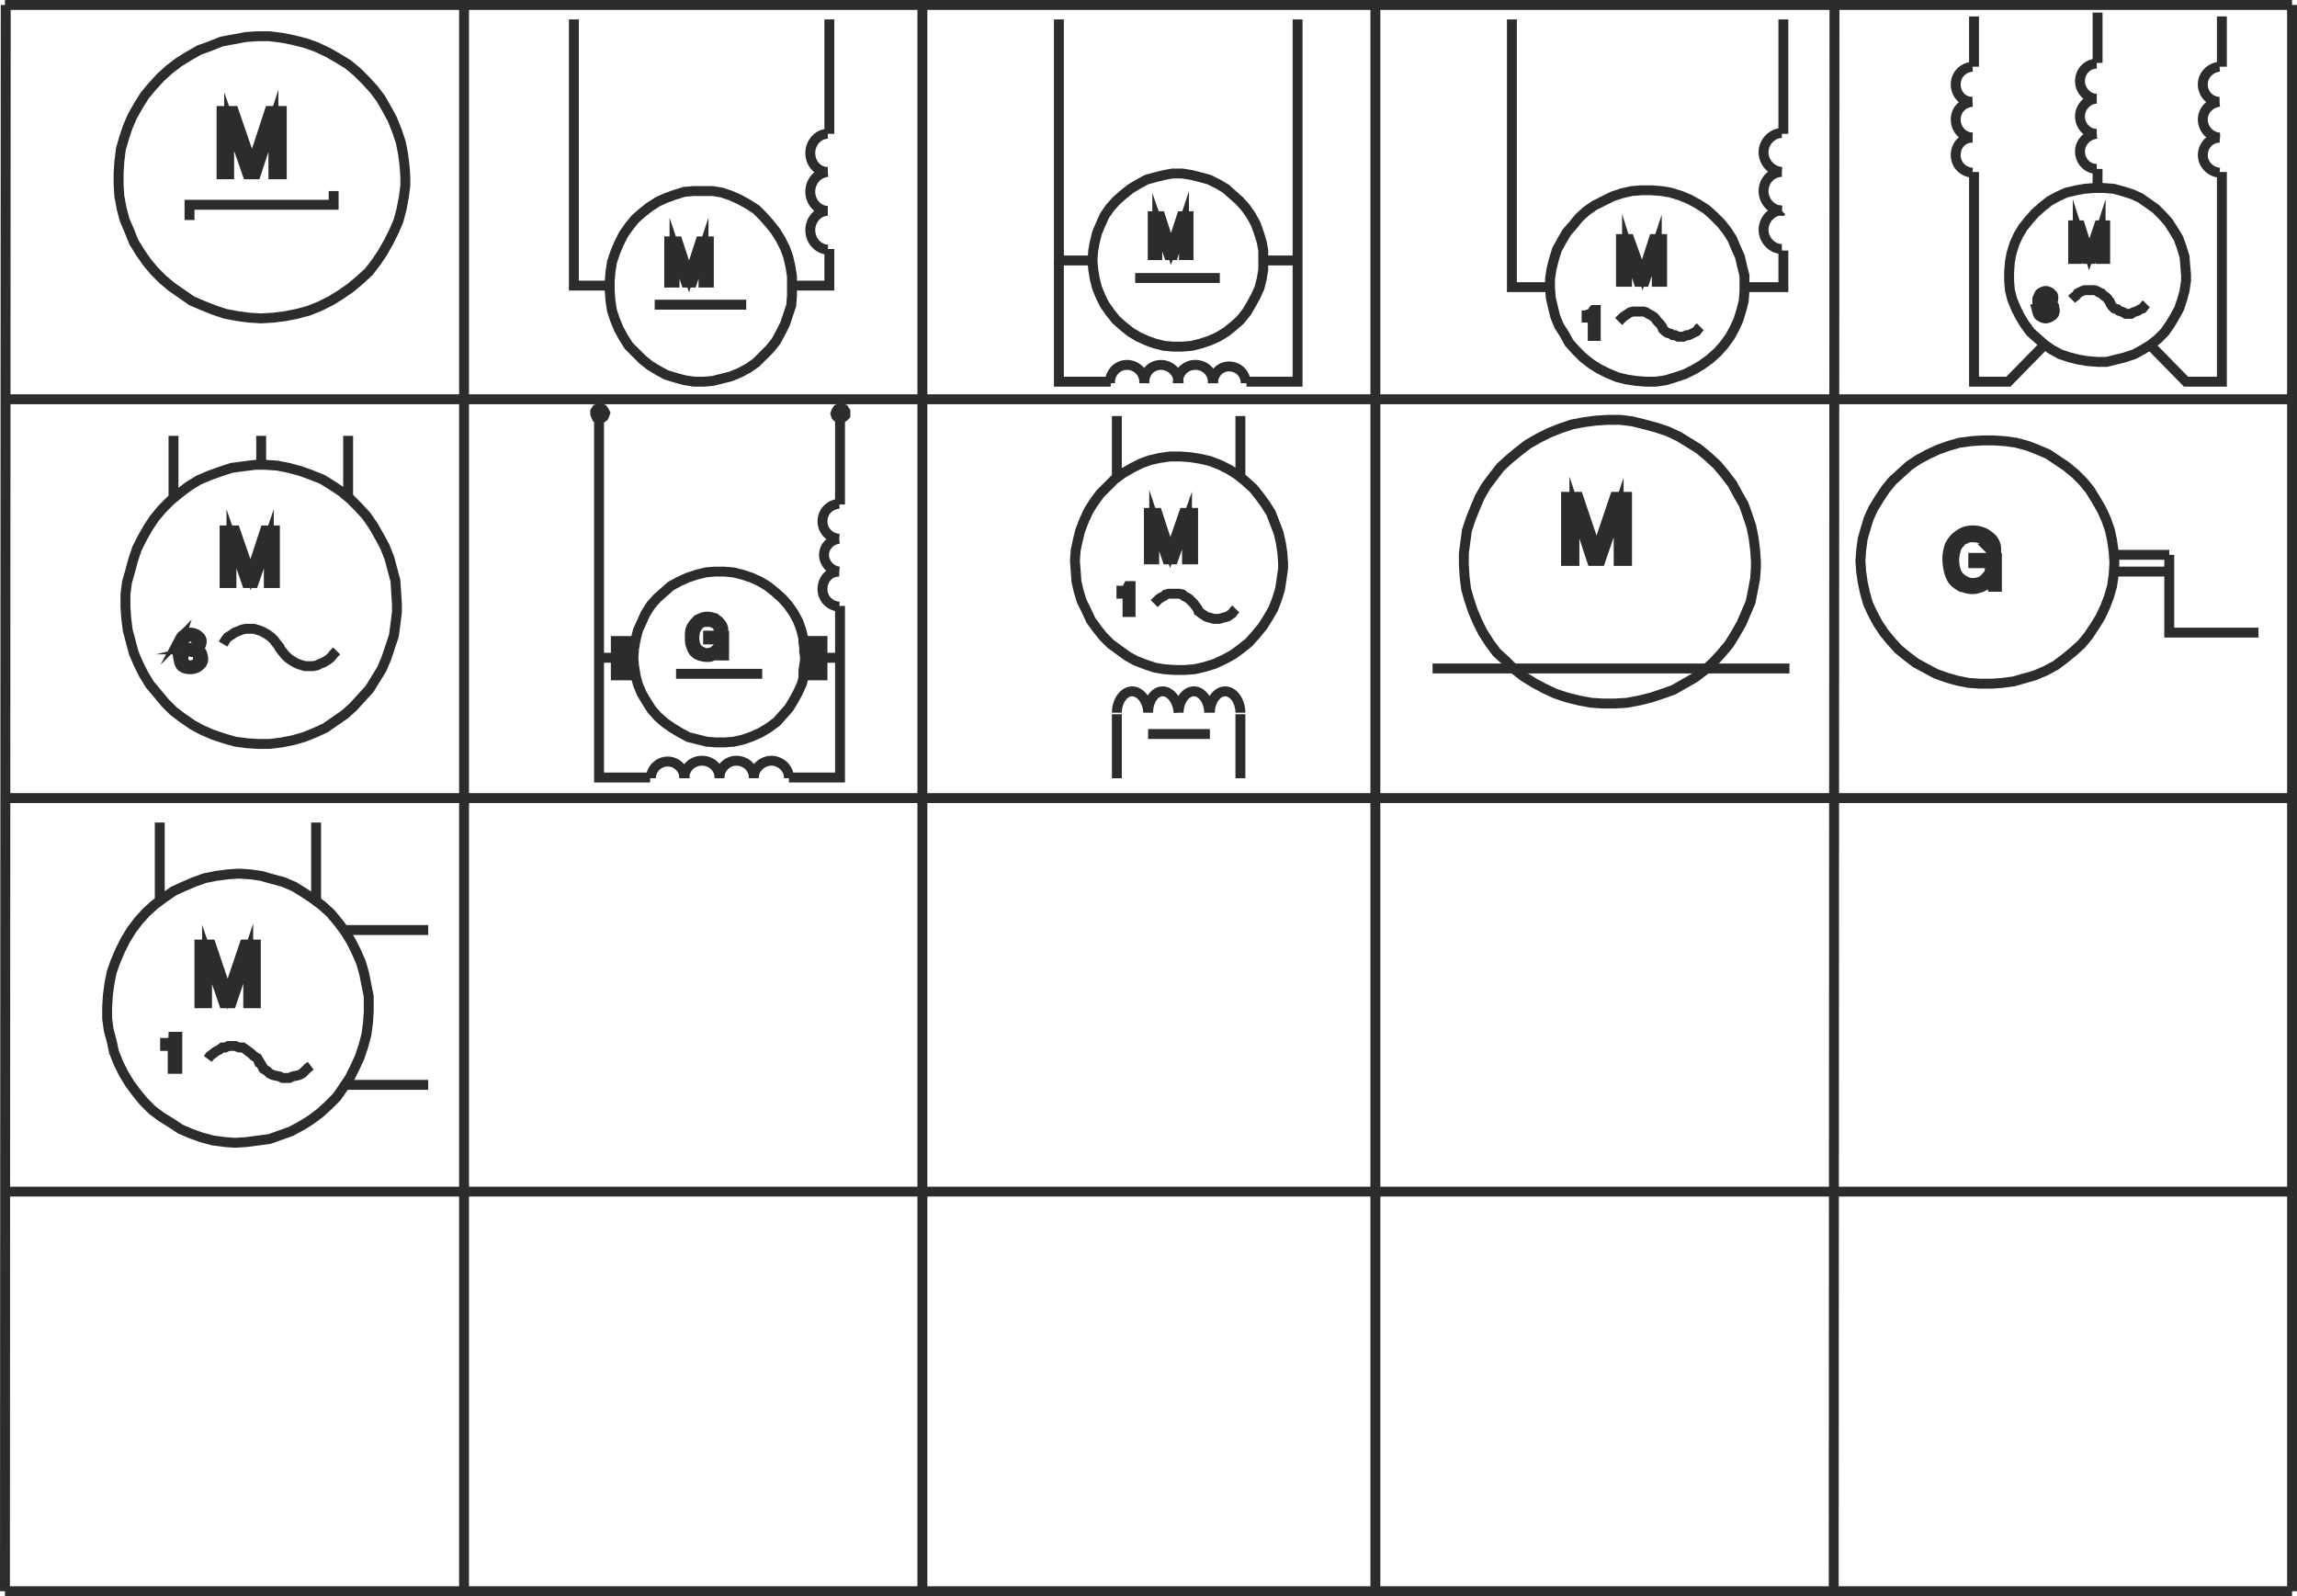 <svg xmlns="http://www.w3.org/2000/svg" width="289.152" height="200.928" viewBox="0 0 216.864 150.696"><path d="m189.71 346.065-.072 149.76m215.928-149.76v149.76m-43.2-149.76-.072 149.76m-43.272-149.76v149.76m-42.768-149.76v149.76m-43.272-149.76v149.76m-43.344-149.76h215.928m-215.928 37.224h215.928m-215.928 37.656h215.928m-215.928 37.152h215.928m-215.928 37.728h215.928M227.438 362.337l-.072-1.08-.144-1.152-.216-1.08-.36-1.08-.432-1.08-.504-.936-.576-1.008-.648-.864-.792-.864-.792-.792-.864-.72-.936-.576-1.008-.576-1.08-.504-1.008-.36-1.152-.288-1.08-.216-1.152-.144h-1.152l-1.08.072-1.152.216-1.152.216-1.08.432-1.008.36-1.008.576-.936.576-.936.72-.792.72-.792.864-.72.864-.576.936-.576 1.008-.432 1.008-.36 1.08-.288 1.008-.144 1.152-.072 1.152v1.08l.072 1.08.216 1.152.288 1.08.432 1.008.432 1.08.576.936.648.936.72.864.792.792.864.72.936.648.936.648 1.008.432 1.08.432 1.08.36 1.152.216 1.08.144 1.152.072 1.152-.072 1.152-.144 1.08-.216 1.08-.288 1.08-.432 1.008-.504.936-.576.936-.648.864-.72.864-.792.72-.936.576-.864.576-1.008.504-1.008.432-1.008.288-1.08.216-1.152.144-1.08z" style="fill:none;stroke:#2d2c2b;stroke-width:.936;stroke-miterlimit:10.433" transform="translate(-189.17 -345.597)"/><path d="M215.774 362.049h-.792v-5.04l-1.656 5.04h-.792l-1.728-4.968v4.968h-.72v-5.976h1.152l1.728 5.04 1.656-5.04h1.152z" style="fill:#2d2c2b;stroke:#2d2c2b;stroke-width:.936;stroke-miterlimit:10.433" transform="translate(-189.17 -345.597)"/><path d="M220.67 363.633v1.296h-13.608v1.44m56.88 6.264v-.936l-.144-.936-.216-.936-.288-.792-.432-.864-.504-.792-.576-.72-.576-.648-.648-.648-.792-.504-.792-.432-.792-.36-.864-.288-.864-.144h-1.8l-.864.072-.936.288-.792.288-.792.36-.792.504-.72.576-.648.576-.576.72-.504.72-.432.864-.36.864-.288.864-.144.936-.072.864v.936l.072.936.144.936.288.864.36.864.432.792.504.792.648.648.648.648.72.576.72.432.792.432.936.288.792.216.936.144h.864l.864-.072.864-.216.864-.216.864-.36.792-.432.72-.504.648-.648.648-.648.576-.72.432-.792.432-.864.288-.864.288-.864.072-.936z" style="fill:none;stroke:#2d2c2b;stroke-width:.936;stroke-miterlimit:10.433" transform="translate(-189.17 -345.597)"/><path d="M256.094 372.273h-.504v-3.24l-1.08 3.24h-.576l-1.08-3.24v3.24h-.504v-3.888h.792l1.08 3.312 1.08-3.312h.792z" style="fill:#2d2c2b;stroke:#2d2c2b;stroke-width:.936;stroke-miterlimit:10.433" transform="translate(-189.17 -345.597)"/><path d="M250.982 374.36h8.64m-12.96-1.8h-3.312v-25.127m20.664 25.127h3.456v-3.455m0-10.872v-10.8m-.144 14.4c-.936 0-1.656-.792-1.656-1.8 0-.936.72-1.8 1.656-1.8m0 7.272c-.936 0-1.656-.864-1.656-1.8 0-1.008.72-1.8 1.656-1.872m0 7.344c-.936-.072-1.656-.864-1.656-1.872 0-.936.72-1.8 1.656-1.8m41.112 4.68v-.936l-.144-.792-.288-.936-.288-.792-.432-.792-.504-.72-.576-.648-.648-.576-.648-.576-.72-.432-.864-.432-.792-.216-.864-.216-.864-.144h-.936l-.792.144-.864.216-.792.216-.792.432-.72.432-.72.576-.648.576-.576.648-.504.72-.36.792-.36.864-.216.864-.144.792-.072.936.072.864.144.864.216.864.36.864.36.72.504.72.576.72.648.576.72.576.72.432.792.36.792.288.864.216.864.072h.864l.864-.072.864-.216.864-.288.792-.36.72-.432.72-.576.648-.576.576-.72.432-.72.432-.792.36-.792.216-.864.144-.864z" style="fill:none;stroke:#2d2c2b;stroke-width:.936;stroke-miterlimit:10.433" transform="translate(-189.17 -345.597)"/><path d="M301.382 369.68h-.432v-3.095l-1.008 3.096h-.432l-1.08-3.096v3.096h-.432v-3.672h.72l1.008 3.096 1.008-3.096h.648z" style="fill:#2d2c2b;stroke:#2d2c2b;stroke-width:.936;stroke-miterlimit:10.433" transform="translate(-189.17 -345.597)"/><path d="M296.342 371.84h7.992m-12.024-1.655h-3.168v-22.752m17.64 34.344c0-.864-.648-1.584-1.584-1.584-.864 0-1.512.72-1.512 1.584" style="fill:none;stroke:#2d2c2b;stroke-width:.936;stroke-miterlimit:10.433" transform="translate(-189.17 -345.597)"/><path d="M303.686 381.777v-.072a1.63 1.63 0 0 0-1.656-1.656 1.63 1.63 0 0 0-1.656 1.656v.072" style="fill:none;stroke:#2d2c2b;stroke-width:.936;stroke-miterlimit:10.433" transform="translate(-189.17 -345.597)"/><path d="M300.446 381.777v-.072c0-.936-.792-1.656-1.656-1.656-.936 0-1.584.72-1.584 1.656v.072" style="fill:none;stroke:#2d2c2b;stroke-width:.936;stroke-miterlimit:10.433" transform="translate(-189.17 -345.597)"/><path d="M297.206 381.777v-.072a1.63 1.63 0 0 0-1.656-1.656c-.864 0-1.584.72-1.584 1.656v.072" style="fill:none;stroke:#2d2c2b;stroke-width:.936;stroke-miterlimit:10.433" transform="translate(-189.17 -345.597)"/><path d="M294.038 381.633h-4.896v-11.448m17.712 11.448h4.824v-34.2m0 22.752h-3.24m45.432 2.375v-.935l-.216-.864-.216-.936-.36-.792-.36-.864-.504-.792-.576-.72-.648-.648-.72-.648-.792-.504-.792-.432-.864-.36-.936-.288-.864-.144-.936-.072h-.936l-.936.072-.936.216-.864.288-.864.432-.864.432-.72.504-.72.648-.576.72-.576.648-.504.864-.432.792-.288.936-.216.864-.144.936v.864l.072.936.216.936.216.864.36.864.504.792.432.792.648.72.648.648.72.576.792.504.864.432.864.36.864.216.936.144.936.072h.936l.936-.144.936-.288.864-.288.864-.432.72-.432.792-.576.72-.648.576-.648.576-.792.432-.792.36-.792.288-.936.216-.864.072-.936z" style="fill:none;stroke:#2d2c2b;stroke-width:.936;stroke-miterlimit:10.433" transform="translate(-189.17 -345.597)"/><path d="M346.094 372.2h-.504v-3.455l-1.152 3.456h-.576l-1.08-3.384v3.384h-.576v-4.032h.792l1.224 3.384 1.08-3.384h.792z" style="fill:#2d2c2b;stroke:#2d2c2b;stroke-width:.936;stroke-miterlimit:10.433" transform="translate(-189.17 -345.597)"/><path d="M335.438 372.705h-3.528v-25.272m21.888 25.272h3.744v-3.456m0-11.016v-10.8m-.144 14.4a1.883 1.883 0 0 1-1.728-1.872c0-.936.792-1.8 1.728-1.8m0 7.344a1.883 1.883 0 0 1-1.728-1.872c0-1.008.792-1.8 1.728-1.8" style="fill:none;stroke:#2d2c2b;stroke-width:.936;stroke-miterlimit:10.433" transform="translate(-189.17 -345.597)"/><path d="M357.398 369.105c-.936 0-1.728-.864-1.728-1.8 0-1.008.792-1.8 1.728-1.872m-15.408 10.512.216-.216.216-.216.216-.144.216-.144.216-.144.288-.072h1.008l.216.072.216.144.288.144.216.144.144.144.216.288.216.216.216.288.072.216.216.216.216.144.288.072.216.144h.216l.288.144h.504l.288-.144h.216l.288-.144.144-.072.288-.144.216-.288.144-.144" style="fill:none;stroke:#2d2c2b;stroke-width:.936;stroke-miterlimit:10.433" transform="translate(-189.17 -345.597)"/><path d="M339.542 377.313v-1.728h-.576v-.216c.072 0 .072 0 .144-.072.072 0 .144 0 .216-.072.072 0 .144 0 .216-.144 0 0 0-.144.072-.216h.216v2.448zm43.272-2.376v-.072a.55.55 0 0 0-.144-.36c-.144-.072-.288-.072-.432-.072h-.144v-.288h.144c.144 0 .288 0 .36-.072.144-.072.144-.216.144-.288 0-.072 0-.144-.072-.216l-.144-.144h-.504c-.072.072-.072.144-.144.216 0 .072-.072.144-.072.216h-.288c0-.144.072-.216.144-.36 0-.072.072-.216.216-.288.144-.072.288-.144.432-.144.144 0 .288.072.432.144l.216.216c.072.072.072.216.072.288 0 .288-.072.432-.288.576.144 0 .288.072.36.216 0 .144.072.288.072.432 0 .072-.072.144-.072.288-.072.144-.216.216-.36.288-.072.072-.288.144-.432.144-.288 0-.432-.144-.576-.216-.144-.072-.216-.36-.288-.648h.36c0 .144 0 .288.072.288.072.144.144.216.216.216.072.072.144.072.216.072.144 0 .216-.072.36-.144.072-.072.144-.144.144-.288z" style="fill:#2d2c2b;stroke:#2d2c2b;stroke-width:.936;stroke-miterlimit:10.433" transform="translate(-189.17 -345.597)"/><path d="m395.558 371.553-.072-.864-.072-.864-.288-.936-.288-.792-.432-.72-.504-.792-.576-.648-.648-.648-.72-.504-.72-.504-.792-.36-.936-.288-.792-.216-.936-.072h-.864l-.936.072-.792.144-.936.216-.792.36-.792.432-.72.576-.648.576-.576.648-.576.72-.432.72-.36.792-.288.936-.144.792-.072.936v.864l.072.864.216.864.36.864.36.72.432.72.576.792.648.576.648.576.72.504.792.432.864.288.864.216.864.144.936.072h.864l.864-.216.864-.216.864-.288.792-.432.72-.432.72-.576.648-.648.504-.72.432-.72.432-.792.288-.864.216-.792.144-.936z" style="fill:none;stroke:#2d2c2b;stroke-width:.936;stroke-miterlimit:10.433" transform="translate(-189.17 -345.597)"/><path d="M387.926 370.04h-.432v-2.663l-.864 2.664h-.432l-.864-2.664v2.664h-.432v-3.168h.648l.864 2.736.936-2.736h.576z" style="fill:#2d2c2b;stroke:#2d2c2b;stroke-width:.936;stroke-miterlimit:10.433" transform="translate(-189.17 -345.597)"/><path d="M375.398 355.209c-.936 0-1.584-.72-1.584-1.656 0-.864.648-1.584 1.584-1.656m0 6.696c-.936-.072-1.584-.792-1.584-1.728 0-.864.648-1.584 1.584-1.656" style="fill:none;stroke:#2d2c2b;stroke-width:.936;stroke-miterlimit:10.433" transform="translate(-189.17 -345.597)"/><path d="M375.398 361.905c-.936-.072-1.584-.792-1.584-1.656 0-.936.648-1.656 1.584-1.656m9.36 15.264.144-.144.288-.216.144-.216.144-.072.288-.144.216-.072h.936l.216.072.216.144.216.072.216.216.216.144.144.144.144.216.072.072.072.216.144.216.216.216.288.072.144.144.216.072.216.072.216.144h.504l.216-.144.216-.072.216-.072.216-.144.216-.072.216-.288.144-.144m-4.608-11.016v-1.728m-.072-6.625c-.864 0-1.584-.791-1.584-1.655 0-.936.72-1.656 1.584-1.656m0 6.624c-.864 0-1.584-.72-1.584-1.656 0-.864.72-1.656 1.584-1.656m0 6.624c-.864 0-1.584-.72-1.584-1.656 0-.864.72-1.584 1.584-1.656m11.592-3.024c-.864 0-1.584-.72-1.584-1.656 0-.864.72-1.584 1.584-1.656m0 6.696a1.73 1.73 0 0 1-1.584-1.728c0-.864.72-1.584 1.584-1.656" style="fill:none;stroke:#2d2c2b;stroke-width:.936;stroke-miterlimit:10.433" transform="translate(-189.17 -345.597)"/><path d="M398.726 361.905c-.864-.072-1.584-.792-1.584-1.656 0-.936.72-1.656 1.584-1.656m-23.184 3.24v19.8h3.24l3.384-3.456m10.008 0 3.384 3.456h3.384v-19.8m0-9.936v-4.752m-11.736 4.392v-4.752m-11.664 5.112v-4.752m-148.896 55.512-.072-1.152-.072-1.08-.288-1.08-.288-1.08-.432-1.08-.504-.936-.576-1.008-.648-.936-.72-.792-.792-.792-.864-.72-.864-.576-.936-.576-1.08-.432-1.008-.36-1.08-.288-1.08-.216-1.08-.072h-1.008l-1.152.144-1.08.144-1.08.36-1.008.36-1.008.432-.936.576-.864.648-.864.72-.792.792-.72.864-.576.864-.576 1.008-.504 1.008-.36 1.08-.288 1.08-.288 1.008-.144 1.152v1.152l.072 1.08.144 1.152.288 1.08.288 1.08.432 1.008.504 1.008.576.936.72.864.72.864.792.792.864.648.936.648.936.504 1.008.432 1.08.36 1.008.288 1.08.144 1.08.072h1.08l1.152-.144 1.08-.216 1.008-.288 1.08-.432.936-.432.936-.648.936-.648.792-.72.72-.792.792-.864.576-.936.576-.936.432-1.008.36-1.08.36-1.08.144-1.08.144-1.152z" style="fill:none;stroke:#2d2c2b;stroke-width:.936;stroke-miterlimit:10.433" transform="translate(-189.17 -345.597)"/><path d="M215.126 400.64h-.576v-4.175l-1.44 4.176h-.648l-1.44-4.176v4.176h-.648v-4.968h1.008l1.44 4.176 1.368-4.176h.936z" style="fill:#2d2c2b;stroke:#2d2c2b;stroke-width:.936;stroke-miterlimit:10.433" transform="translate(-189.17 -345.597)"/><path d="m210.23 406.4.216-.36.216-.287.36-.216.288-.216.36-.144.36-.144.36-.072h.72l.288.072.432.144.288.144.36.216.288.216.288.288.216.288.288.36v.072l.216.288.288.36.288.288.288.216.36.216.288.144.432.144.288.072h.72l.36-.072.288-.144.36-.144.36-.216.288-.216.288-.36.288-.288m-7.128-17.496v-2.808" style="fill:none;stroke:#2d2c2b;stroke-width:.936;stroke-miterlimit:10.433" transform="translate(-189.17 -345.597)"/><path d="M207.854 407.913c.072-.072.072-.072.072-.216a.486.486 0 0 0-.288-.432 1.438 1.438 0 0 0-.648-.144h-.072v-.36h.144c.216 0 .36 0 .504-.144a.55.55 0 0 0 .144-.36c0-.144 0-.216-.072-.288 0-.144-.072-.144-.216-.216-.072 0-.144-.072-.288-.072a.55.55 0 0 0-.36.144c-.072 0-.216.144-.216.216-.072.072-.072.216-.072.36h-.432c0-.144.072-.36.144-.576a.868.868 0 0 1 .36-.36c.144-.072.36-.144.576-.144.216 0 .432.072.576.144.144.072.216.144.36.288a.55.55 0 0 1 .144.36c0 .432-.216.72-.504.792.216 0 .36.144.504.288.072.216.144.36.144.648 0 .144-.072.288-.144.432-.144.144-.288.288-.432.36-.144.072-.36.144-.648.144-.36 0-.576-.072-.792-.216-.216-.144-.288-.504-.36-.936h.504c0 .216 0 .36.072.504a.994.994 0 0 0 .288.216c.072.072.216.072.288.072.144 0 .36-.072.504-.144.144-.144.216-.216.216-.36z" style="fill:#2d2c2b;stroke:#2d2c2b;stroke-width:.936;stroke-miterlimit:10.433" transform="translate(-189.17 -345.597)"/><path d="M205.55 386.745v5.832m16.488 0v-5.832m43.2 20.88-.072-.864-.144-.864-.216-.864-.288-.792-.432-.792-.504-.72-.576-.648-.648-.576-.72-.576-.72-.432-.792-.36-.864-.288-.864-.216-.864-.072h-.864l-.864.072-.864.216-.864.288-.792.36-.792.432-.648.576-.648.576-.576.648-.504.792-.36.792-.36.792-.216.864-.144.792-.072.936.072.864.144.864.216.792.36.864.432.72.504.792.576.648.648.576.72.504.72.432.792.432.864.216.864.216.864.072h.864l.864-.072.936-.216.792-.288.792-.36.72-.432.792-.576.576-.648.576-.648.432-.72.432-.792.36-.792.216-.864.072-.864z" style="fill:none;stroke:#2d2c2b;stroke-width:.936;stroke-miterlimit:10.433" transform="translate(-189.17 -345.597)"/><path d="M256.022 405.969v-.36h1.512v1.872h-.36l-.072-.432c-.072.144-.144.216-.288.36-.144.072-.288.072-.432.144-.144.072-.288.072-.432.072-.288 0-.576-.072-.792-.144-.216-.072-.36-.216-.504-.36-.144-.216-.216-.432-.288-.648-.072-.216-.072-.504-.072-.792 0-.288 0-.576.144-.864.144-.288.36-.504.576-.72.288-.144.576-.288.936-.288.216 0 .432.072.72.144.144.144.36.216.504.432.144.216.288.36.288.648h-.432c-.072-.288-.216-.504-.432-.576-.216-.144-.432-.144-.648-.144-.216 0-.36 0-.504.072-.144.072-.288.144-.36.288-.072.072-.144.288-.288.432 0 .216-.072.432-.072.648 0 .432.072.792.288 1.08.072.072.216.216.432.288.144.072.288.144.504.144.288-.072.504-.072.72-.288.144-.144.288-.216.36-.432 0-.144.072-.288.072-.576z" style="fill:#2d2c2b;stroke:#2d2c2b;stroke-width:.936;stroke-miterlimit:10.433" transform="translate(-189.17 -345.597)"/><path d="M252.998 409.209h8.136m-10.512 9.864c0-.864.72-1.584 1.584-1.584.864 0 1.584.72 1.584 1.584" style="fill:none;stroke:#2d2c2b;stroke-width:.936;stroke-miterlimit:10.433" transform="translate(-189.17 -345.597)"/><path d="M253.79 419.073V419c0-.864.72-1.584 1.656-1.584.936 0 1.656.72 1.656 1.584v.072m0 .001V419c0-.864.72-1.584 1.584-1.584.936 0 1.656.72 1.656 1.584v.072m0 .001V419c0-.864.792-1.584 1.656-1.584.864 0 1.656.72 1.656 1.584v.072m0-.072h4.824v-16.2m-.072.073c-.936-.072-1.584-.792-1.584-1.656 0-.936.648-1.656 1.584-1.656m0-.001c-.792-.071-1.44-.791-1.44-1.583 0-.792.648-1.44 1.44-1.512m0 0c-.936-.072-1.584-.792-1.584-1.656 0-.864.648-1.584 1.584-1.656m.072.072v-8.136M250.55 419h-4.824v-33.91m0 22.607h1.584" style="fill:none;stroke:#2d2c2b;stroke-width:.936;stroke-miterlimit:10.433" transform="translate(-189.17 -345.597)"/><path d="M265.022 406.113v.144l.072.432v.432l.072.432v.432l-.072.432-.072.504v.432h1.8v-3.24z" style="fill:#2d2c2b;stroke:#2d2c2b;stroke-width:.936;stroke-miterlimit:10.433" transform="translate(-189.17 -345.597)"/><path d="M268.478 407.697h-1.656" style="fill:none;stroke:#2d2c2b;stroke-width:.936;stroke-miterlimit:10.433" transform="translate(-189.17 -345.597)"/><path d="M249.11 409.353v-.288l-.072-.36-.072-.432-.072-.504v-.432l.072-.432.072-.36.072-.432h-1.8v3.24z" style="fill:#2d2c2b;stroke:#2d2c2b;stroke-width:.936;stroke-miterlimit:10.433" transform="translate(-189.17 -345.597)"/><path d="m246.302 384.585-.072-.144-.144-.216-.144-.072h-.216l-.216.072-.144.216v.216l.072.216.072.144.216.072h.216l.216-.144.072-.144zm22.68 0v-.144l-.144-.216-.216-.072h-.216l-.144.072-.144.216-.072.216.072.216.144.144.144.072h.216l.216-.144.144-.144zm41.328 14.184-.072-1.008-.144-.936-.216-.936-.36-.936-.36-.936-.504-.792-.576-.792-.576-.72-.792-.72-.72-.576-.792-.504-.864-.432-.936-.36-.936-.216-.936-.144-.936-.072h-.936l-1.008.144-.936.216-.792.288-.864.432-.864.504-.792.576-.648.648-.72.72-.576.792-.504.792-.432.936-.36.936-.216.864-.216 1.008-.072 1.008.072.936.072 1.008.216.936.288.936.432.864.432.936.576.792.576.72.72.72.792.576.792.576.792.432.936.36.864.288.864.144 1.008.072h.936l.936-.072.936-.216.936-.288.936-.432.792-.432.792-.576.72-.576.648-.72.648-.792.504-.792.504-.864.36-.936.288-.936.144-.936.144-1.008z" style="fill:none;stroke:#2d2c2b;stroke-width:.936;stroke-miterlimit:10.433" transform="translate(-189.17 -345.597)"/><path d="M301.814 398.409h-.576v-3.672l-1.296 3.672h-.576l-1.224-3.672v3.672h-.504v-4.392h.792l1.224 3.744 1.296-3.744h.864z" style="fill:#2d2c2b;stroke:#2d2c2b;stroke-width:.936;stroke-miterlimit:10.433" transform="translate(-189.17 -345.597)"/><path d="M300.446 412.88c0-1.08.648-2.015 1.44-2.015.792 0 1.44.936 1.44 2.016m-5.76-.001c0-1.08.576-2.015 1.368-2.015.792 0 1.44.936 1.512 2.016m-5.832-.001c0-1.08.648-2.015 1.44-2.015.792 0 1.512.936 1.512 2.016m5.832-.001c0-1.08.648-2.015 1.44-2.015.792 0 1.44.936 1.44 2.016m0 .144v6.048m-11.664 0v-6.048m11.664-28.152v5.832m-2.88 24.192h-5.832m-2.952-30.024v5.904m3.528 11.808.216-.216.216-.216.216-.144.288-.144.144-.144.288-.072h1.008l.288.072.144.144.288.144.216.144.144.144.288.288.144.216.072.072.144.216.072.216.288.216.216.144.216.144.216.072.288.072.216.072h.504l.288-.072.216-.072.288-.072.216-.144.216-.144.216-.288.144-.144" style="fill:none;stroke:#2d2c2b;stroke-width:.936;stroke-miterlimit:10.433" transform="translate(-189.17 -345.597)"/><path d="M295.622 403.377v-1.728h-.576v-.288h.36a.155.155 0 0 0 .144-.144c.072-.072.072-.144.144-.288h.216v2.448z" style="fill:#2d2c2b;stroke:#2d2c2b;stroke-width:.936;stroke-miterlimit:10.433" transform="translate(-189.17 -345.597)"/><path d="m354.95 398.625-.072-1.08-.144-1.152-.216-1.08-.36-1.08-.36-1.008-.576-1.008-.504-.936-.72-.936-.72-.864-.864-.792-.864-.72-.936-.576-.936-.576-1.08-.504-1.08-.36-1.08-.288-1.152-.288-1.152-.144h-1.152l-1.152.072-1.08.144-1.152.216-1.08.36-1.08.432-1.008.504-1.008.576-.936.72-.864.72-.792.72-.72.936-.648.864-.576 1.008-.432 1.008-.432 1.08-.36 1.08-.144 1.08-.144 1.08v1.08l.072 1.152.144 1.152.288 1.008.36 1.08.432 1.008.504 1.008.648 1.008.648.864.864.792.792.792.936.72.936.576.936.504 1.08.504 1.08.36 1.152.288 1.152.216 1.08.072h1.152l1.152-.072 1.152-.216 1.152-.288 1.08-.36 1.008-.36 1.008-.576 1.008-.576.936-.72.792-.72.792-.864.72-.864.576-.936.576-1.008.432-1.008.432-1.008.216-1.08.216-1.152.072-1.08z" style="fill:none;stroke:#2d2c2b;stroke-width:.936;stroke-miterlimit:10.433" transform="translate(-189.17 -345.597)"/><path d="M342.782 398.553h-.792v-5.04l-1.728 5.04h-.792l-1.656-5.04v5.04h-.792v-6.048h1.152l1.728 5.112 1.728-5.112h1.152z" style="fill:#2d2c2b;stroke:#2d2c2b;stroke-width:.936;stroke-miterlimit:10.433" transform="translate(-189.17 -345.597)"/><path d="M324.422 408.705h33.696m30.672-10.08-.072-1.008-.144-1.008-.216-1.008-.36-1.008-.432-.936-.504-.864-.576-.936-.648-.792-.72-.72-.864-.72-.864-.576-.864-.576-1.008-.432-.936-.36-1.08-.288-1.008-.144-1.08-.072h-1.08l-1.08.072-1.08.144-1.008.288-1.008.36-.936.432-.936.504-.864.576-.792.72-.792.72-.648.792-.576.864-.576.936-.432.936-.288.936-.288 1.008-.144 1.08-.072 1.008.072 1.008.144 1.008.216 1.008.288 1.008.432.936.504.936.576.864.648.792.72.792.792.648.864.648.936.504.936.504 1.008.36 1.008.288 1.08.216 1.08.072h1.08l1.008-.072 1.08-.144 1.008-.288 1.008-.288 1.008-.432.936-.504.864-.648.792-.648.792-.72.648-.792.576-.864.576-.936.432-.936.36-.936.288-1.008.144-1.008.072-1.08z" style="fill:none;stroke:#2d2c2b;stroke-width:.936;stroke-miterlimit:10.433" transform="translate(-189.17 -345.597)"/><path d="M375.47 398.769v-.504h2.232V401h-.432l-.144-.648c-.144.216-.288.36-.432.432-.216.144-.36.216-.576.288-.216.072-.432.144-.72.144-.432 0-.792-.144-1.08-.216-.36-.216-.576-.36-.792-.648a2.403 2.403 0 0 1-.36-.864 4.899 4.899 0 0 1-.144-1.08c0-.432.072-.864.216-1.296.216-.432.504-.792.864-1.008.36-.288.792-.432 1.368-.432.36 0 .648.072 1.008.216.288.144.576.36.792.576.216.288.36.576.36.936h-.648a1.185 1.185 0 0 0-.648-.864c-.216-.144-.576-.216-.936-.216-.216 0-.432 0-.648.144a1.12 1.12 0 0 0-.576.432c-.144.144-.288.36-.36.648-.072.288-.144.576-.144.864 0 .648.144 1.224.432 1.584.144.144.36.36.576.432.216.144.504.216.72.216.432 0 .864-.144 1.08-.36.216-.216.432-.432.504-.648.072-.216.072-.504.072-.864z" style="fill:#2d2c2b;stroke:#2d2c2b;stroke-width:.936;stroke-miterlimit:10.433" transform="translate(-189.17 -345.597)"/><path d="M388.646 397.977h5.328m0 1.583h-5.328m5.328-1.583v7.344h8.424m-178.416 35.496v-1.152l-.216-1.08-.216-1.08-.288-1.008-.432-1.008-.504-1.008-.576-.936-.648-.864-.72-.864-.792-.72-.864-.648-.864-.576-.936-.576-1.008-.432-1.08-.288-1.008-.288-1.008-.144-1.08-.072-1.08.072-1.08.144-1.08.216-1.008.36-1.008.432-.936.432-.936.648-.864.648-.792.72-.72.792-.648.864-.576.936-.504 1.008-.432 1.008-.36 1.008-.216 1.08-.144 1.08-.072 1.152v1.08l.144 1.08.288 1.08.216 1.008.432 1.08.504 1.008.576.936.648.864.648.792.792.792.864.648.936.576.864.576 1.008.432 1.008.36 1.08.288 1.08.144 1.008.072 1.08-.072 1.08-.144 1.08-.144 1.008-.36 1.008-.36.936-.504.936-.576.864-.648.792-.72.792-.792.648-.936.576-.864.504-1.008.432-.936.36-1.08.288-1.08.144-1.08.072-1.08z" style="fill:none;stroke:#2d2c2b;stroke-width:.936;stroke-miterlimit:10.433" transform="translate(-189.17 -345.597)"/><path d="M213.326 440.313h-.72v-4.68l-1.584 4.68h-.72l-1.584-4.608v4.608h-.72v-5.544h1.08l1.584 4.68 1.584-4.68h1.08z" style="fill:#2d2c2b;stroke:#2d2c2b;stroke-width:.936;stroke-miterlimit:10.433" transform="translate(-189.17 -345.597)"/><path d="M219.014 423.249v7.344m-14.76-7.344v7.488m4.536 14.832.216-.288.288-.216.288-.216.288-.144.288-.216h.288l.288-.144h.648l.36.144h.36l.216.144.288.216.288.216.216.216.36.216.144.36h.072l.216.36.144.288.36.216.216.216.288.144.288.072.36.072.288.144h.648l.288-.144.36-.072.288-.072.288-.144.216-.216.288-.288.288-.216" style="fill:none;stroke:#2d2c2b;stroke-width:.936;stroke-miterlimit:10.433" transform="translate(-189.17 -345.597)"/><path d="M205.478 446.505v-2.16h-.72v-.288h.216c.072 0 .216 0 .288-.072.072-.072.144-.072.216-.144 0-.072.072-.216.072-.36h.36v3.024z" style="fill:#2d2c2b;stroke:#2d2c2b;stroke-width:.936;stroke-miterlimit:10.433" transform="translate(-189.17 -345.597)"/><path d="M221.462 433.4h8.136m0 14.617h-7.704" style="fill:none;stroke:#2d2c2b;stroke-width:.936;stroke-miterlimit:10.433" transform="translate(-189.17 -345.597)"/></svg>
